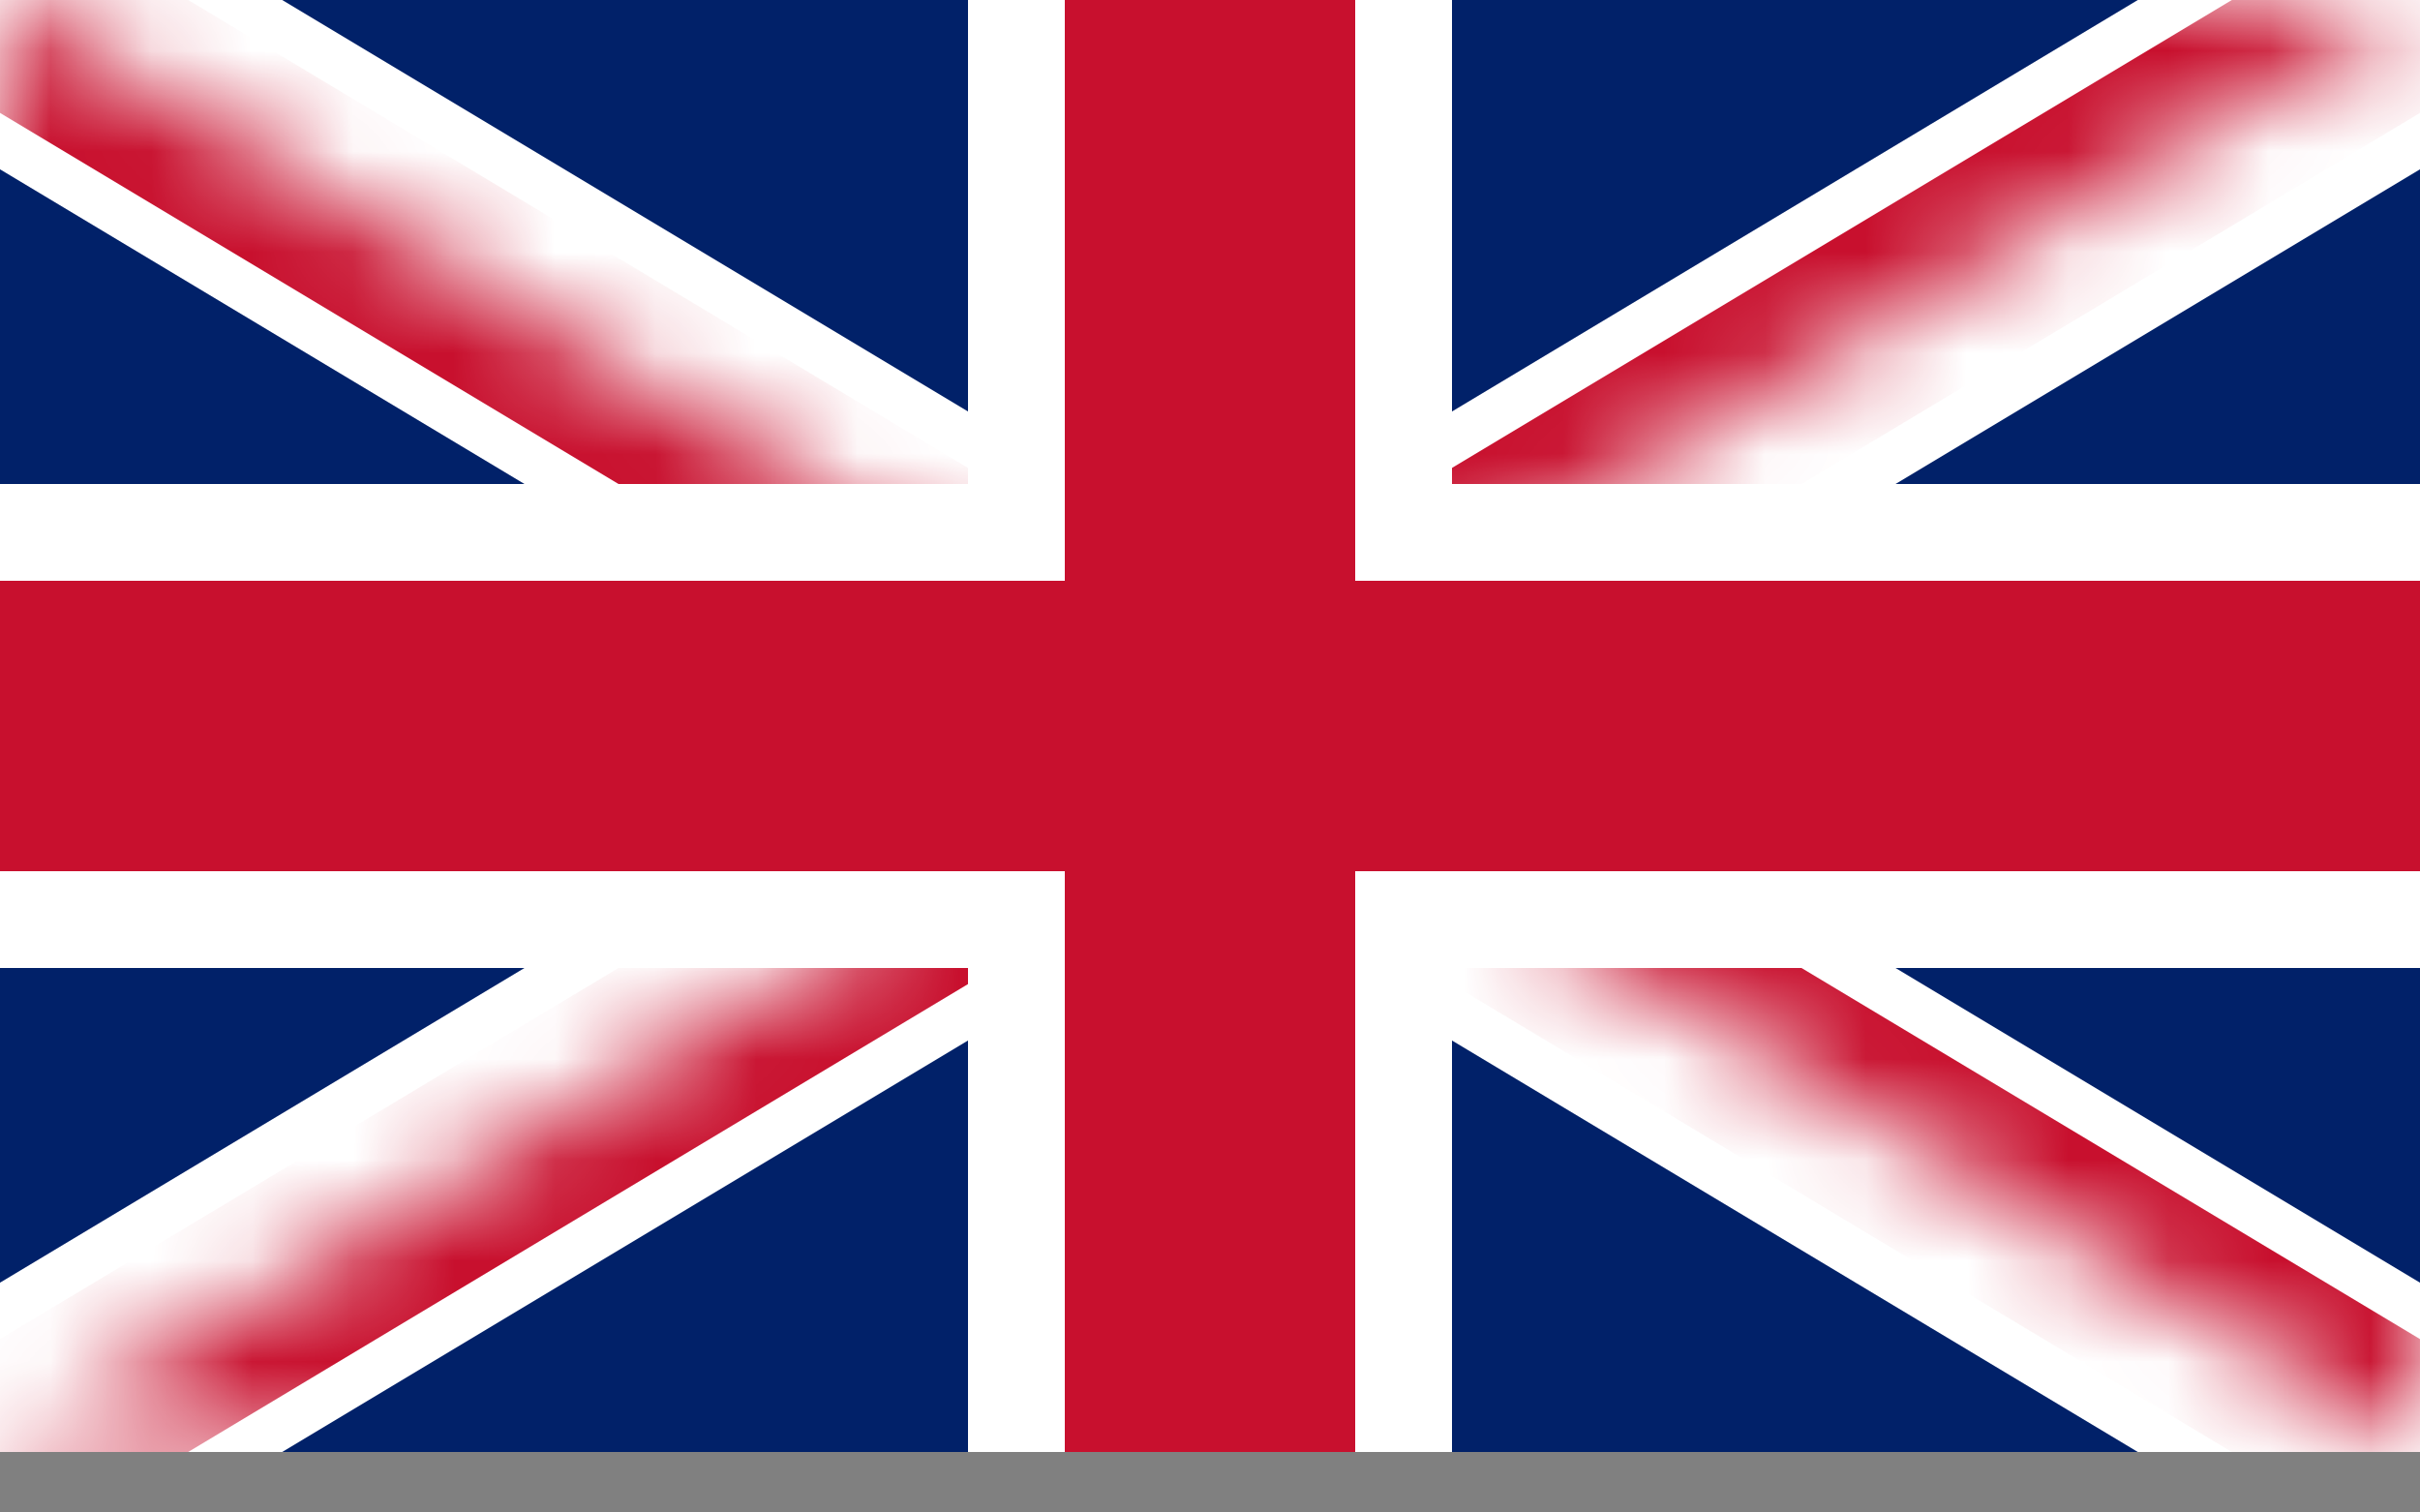 <svg width="24" height="15" viewBox="0 0 24 15" fill="none" xmlns="http://www.w3.org/2000/svg">
<rect x="0" y="0" width="24" height="15" fill="#808080" stroke="none"/>
<g clip-path="url(#clip0_3623_6638)">
<path d="M0 0V14.4H24V0H0Z" fill="#012169"/>
<path d="M0 0L24 14.4ZM24 0L0 14.4Z" fill="black"/>
<path d="M0 0L24 14.4M24 0L0 14.4" stroke="white" stroke-width="2.88"/>
<mask id="mask0_3623_6638" style="mask-type:luminance" maskUnits="userSpaceOnUse" x="0" y="0" width="24" height="15">
<path d="M12 7.2H24V14.4L12 7.2ZM12 7.2V14.4H0L12 7.2ZM12 7.2H0V0L12 7.2ZM12 7.2V0H24L12 7.2Z" fill="white"/>
</mask>
<g mask="url(#mask0_3623_6638)">
<path d="M0 0L24 14.4ZM24 0L0 14.4Z" fill="black"/>
<path d="M0 0L24 14.4M24 0L0 14.4" stroke="#C8102E" stroke-width="1.92"/>
</g>
<path d="M-0.48 5.28H10.08V-0.48H13.92V5.28H24.48V9.12H13.92V14.88H10.08V9.12H-0.48V5.28Z" fill="#C8102E" stroke="white" stroke-width="0.96"/>
</g>
<defs>
<clipPath id="clip0_3623_6638">
<rect width="24" height="14.4" fill="white"/>
</clipPath>
</defs>
</svg>
